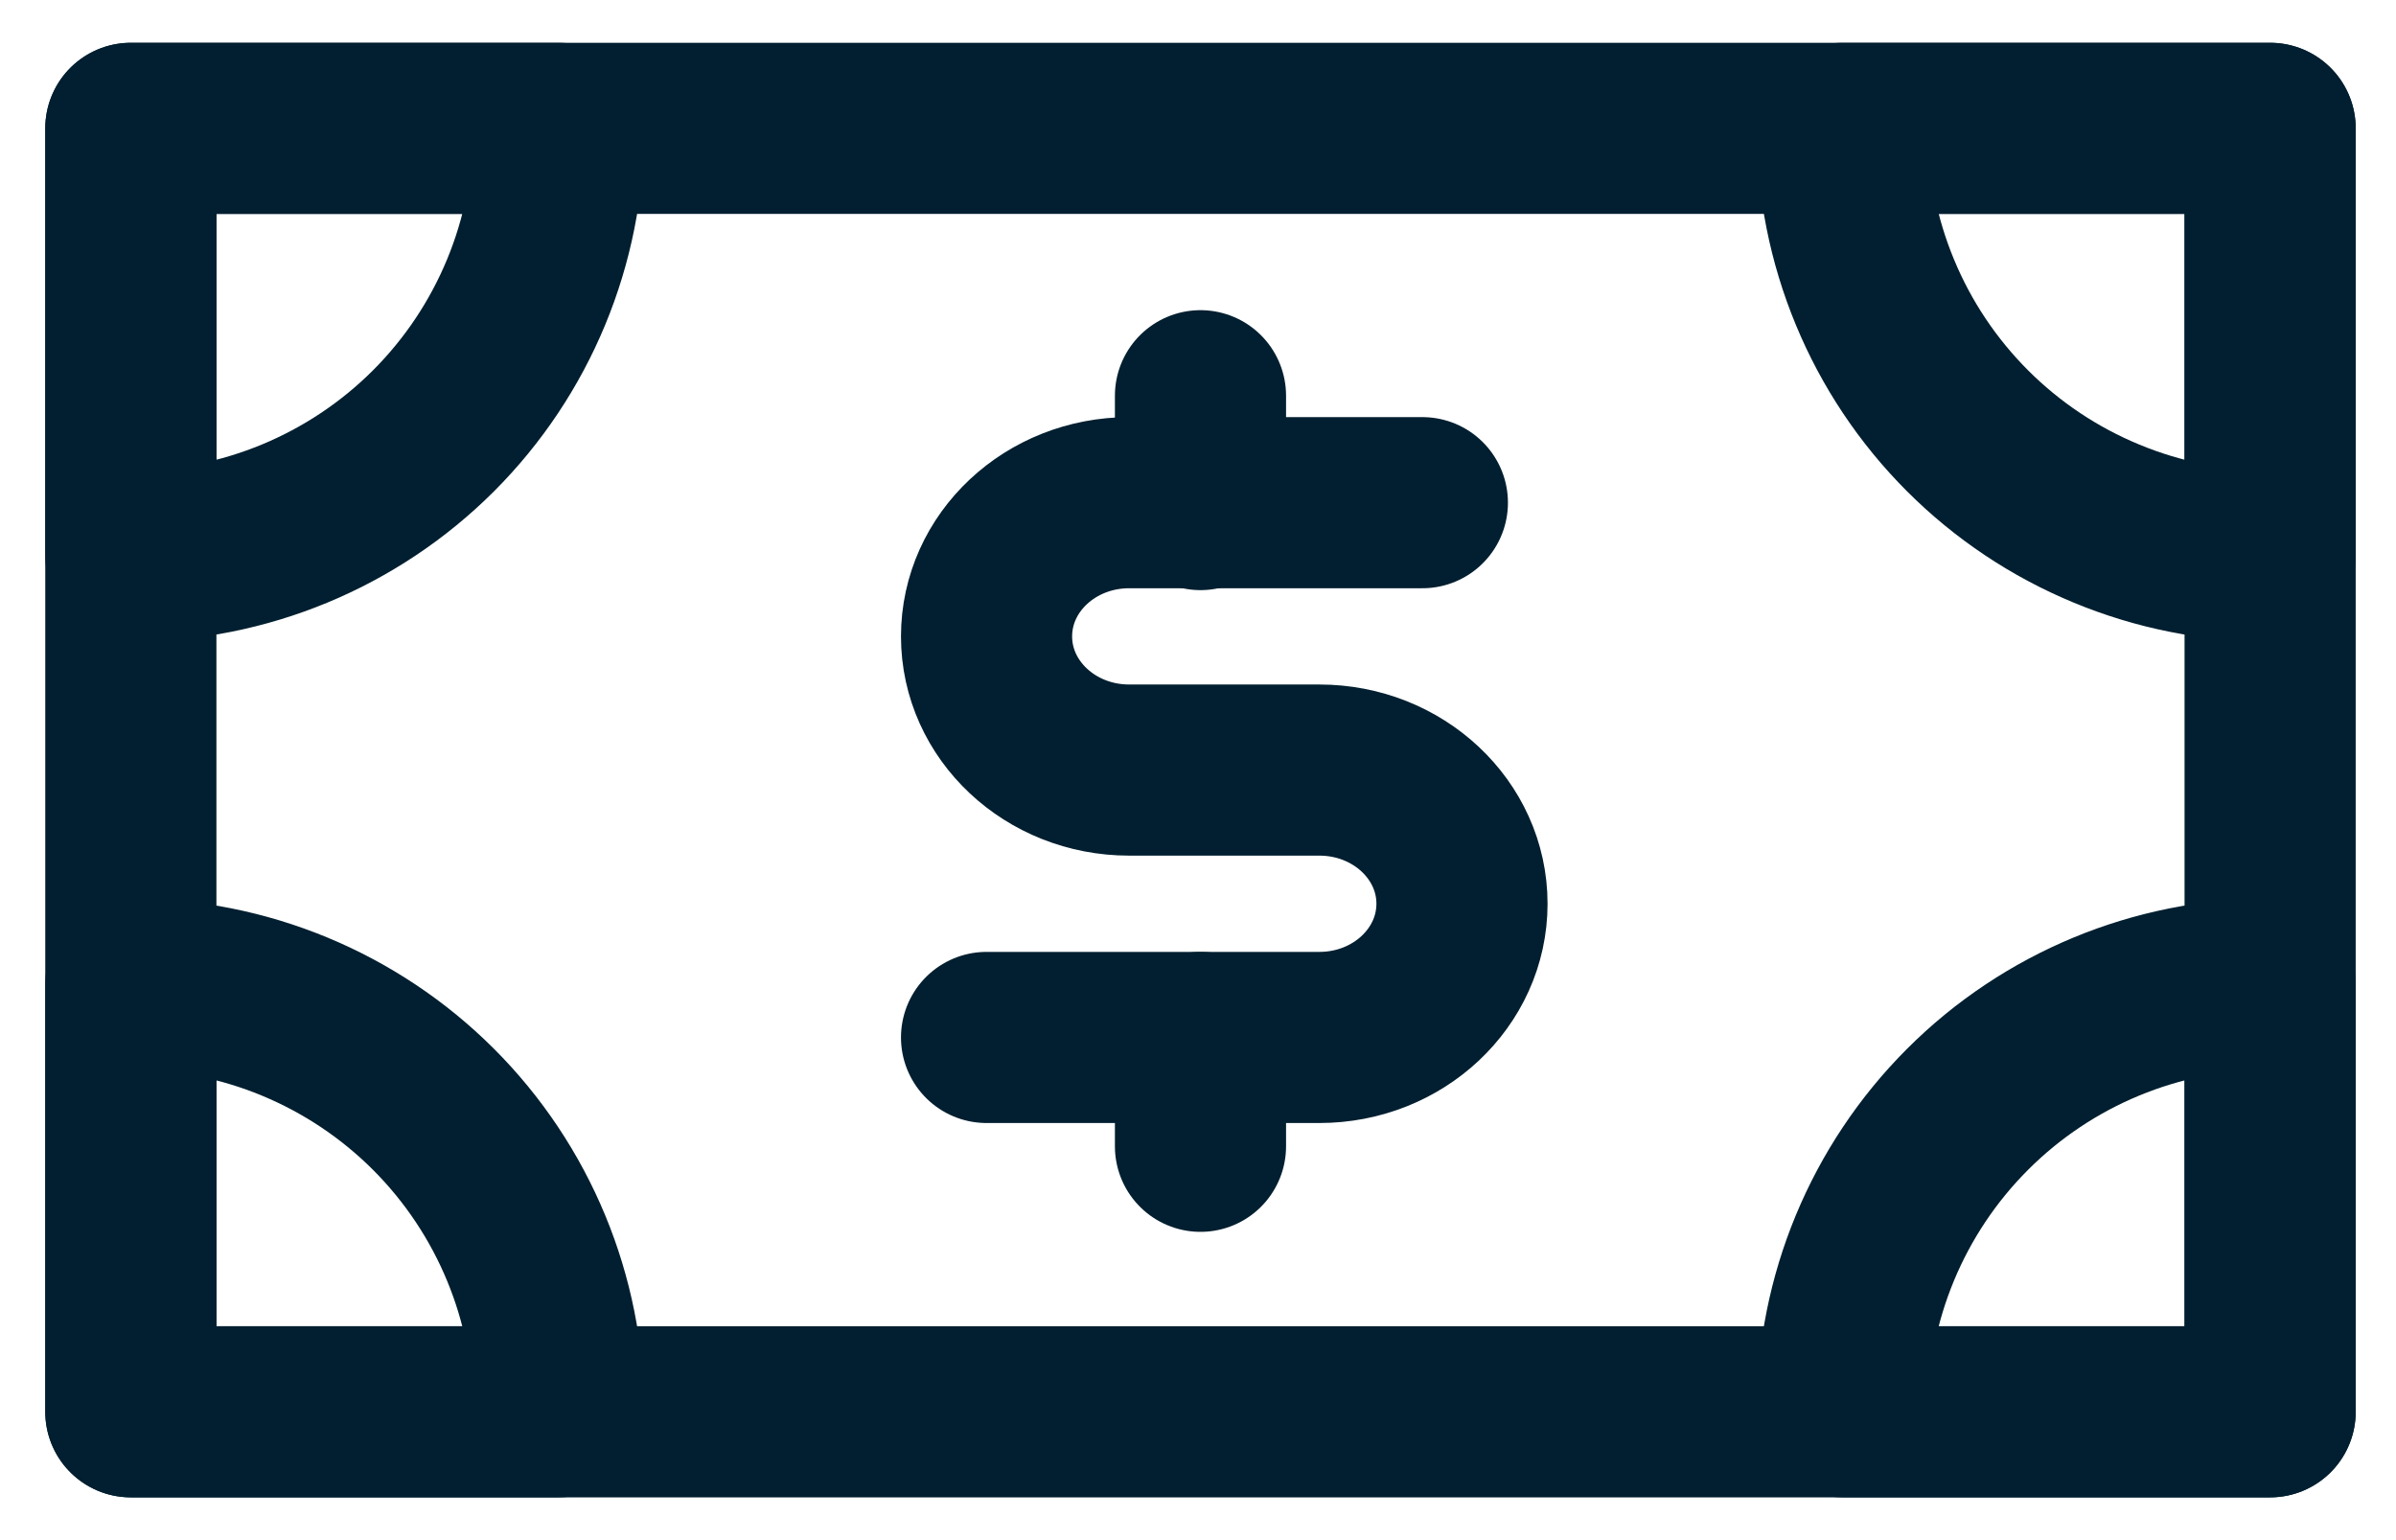 <svg width="28" height="18" viewBox="0 0 28 18" fill="none" xmlns="http://www.w3.org/2000/svg">
<path d="M26.529 1.5H1.529V16.5H26.529V1.5Z" stroke="#011F30" stroke-width="2" stroke-linecap="round" stroke-linejoin="round"/>
<path d="M26.529 6.5C25.873 6.5 25.223 6.371 24.616 6.119C24.009 5.868 23.458 5.5 22.994 5.036C22.529 4.571 22.161 4.02 21.91 3.413C21.659 2.807 21.529 2.157 21.529 1.5H26.529V6.5Z" stroke="#011F30" stroke-width="2" stroke-linecap="round" stroke-linejoin="round"/>
<path d="M21.529 16.5C21.529 15.174 22.056 13.902 22.994 12.964C23.931 12.027 25.203 11.5 26.529 11.5V16.5H21.529Z" stroke="#011F30" stroke-width="2" stroke-linecap="round" stroke-linejoin="round"/>
<path d="M1.529 11.5C2.855 11.5 4.127 12.027 5.065 12.964C6.003 13.902 6.529 15.174 6.529 16.5H1.529V11.5Z" stroke="#011F30" stroke-width="2" stroke-linecap="round" stroke-linejoin="round"/>
<path d="M6.529 1.5C6.529 2.826 6.003 4.098 5.065 5.036C4.127 5.973 2.855 6.5 1.529 6.5V1.5H6.529Z" stroke="#011F30" stroke-width="2" stroke-linecap="round" stroke-linejoin="round"/>
<path d="M16.622 5.875H13.196C12.275 5.875 11.529 6.574 11.529 7.438C11.529 8.3 12.275 9 13.196 9H15.418C16.339 9 17.085 9.7 17.085 10.562C17.085 11.425 16.339 12.125 15.418 12.125H11.529" stroke="#011F30" stroke-width="2" stroke-linecap="round" stroke-linejoin="round"/>
<path d="M14.029 5.897V4.625" stroke="#011F30" stroke-width="2" stroke-linecap="round" stroke-linejoin="round"/>
<path d="M14.029 13.397V12.125" stroke="#011F30" stroke-width="2" stroke-linecap="round" stroke-linejoin="round"/>
</svg>
